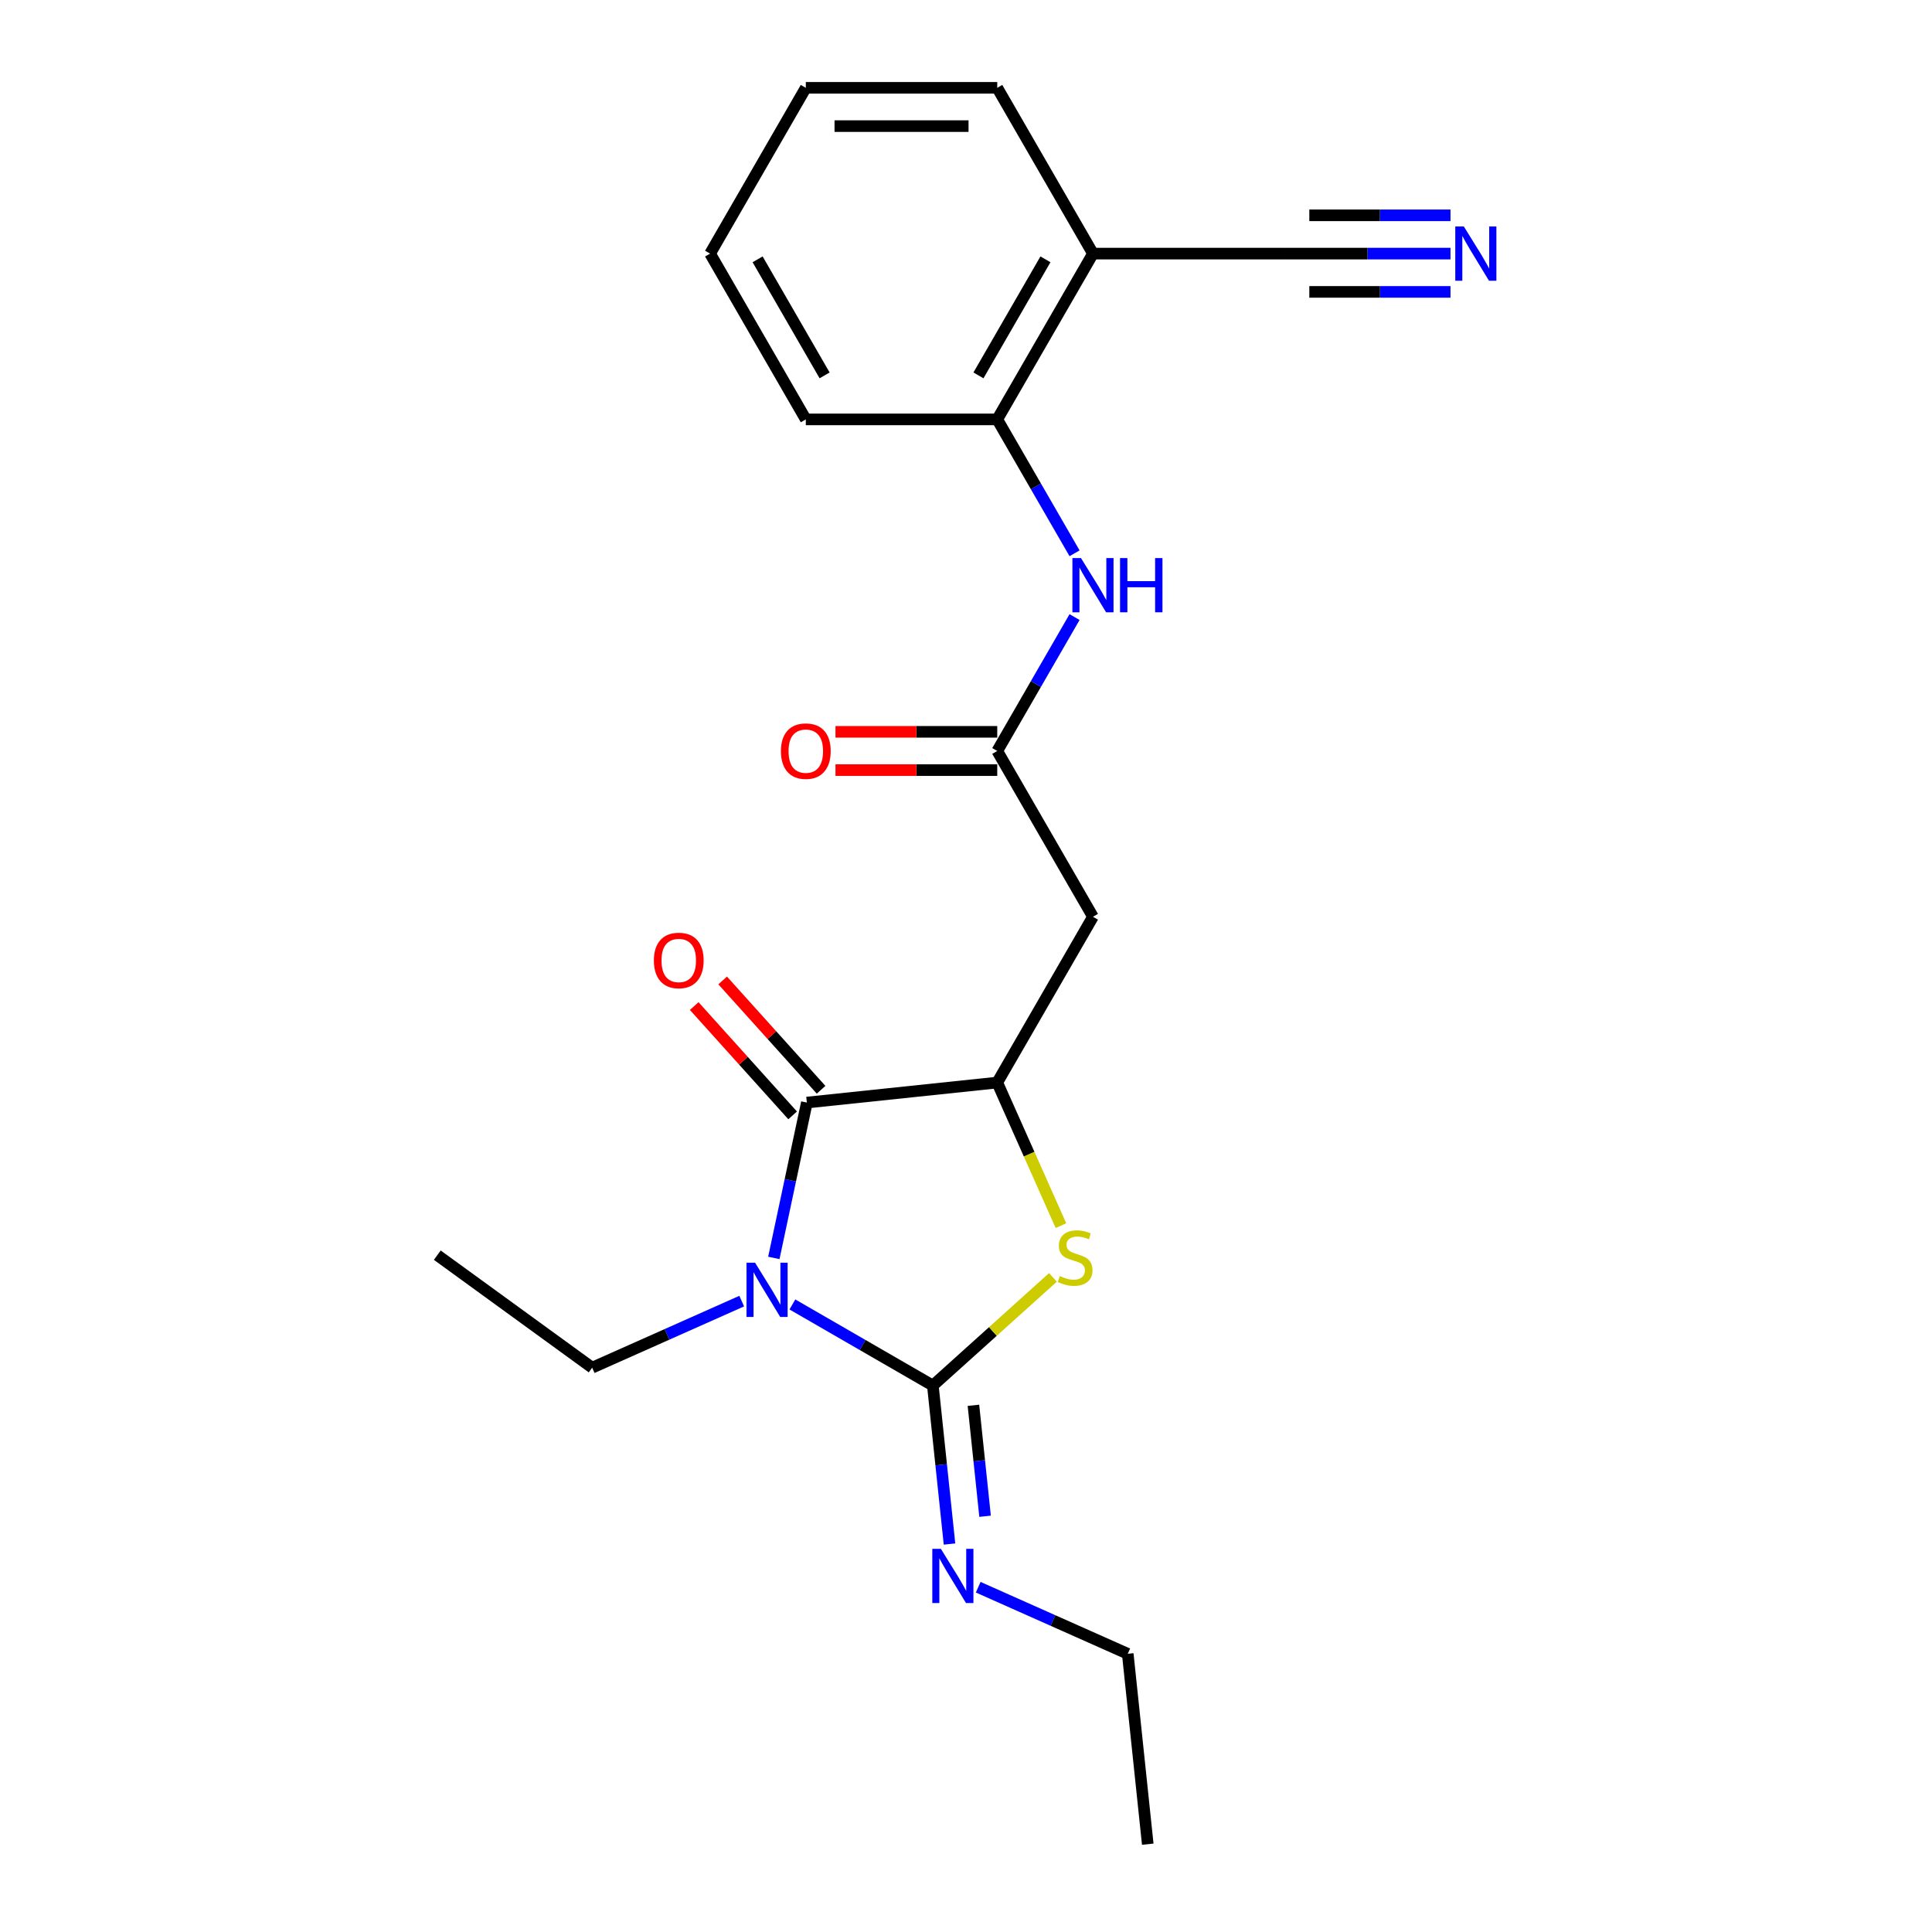 <?xml version='1.0' encoding='iso-8859-1'?>
<svg version='1.1' baseProfile='full'
              xmlns='http://www.w3.org/2000/svg'
                      xmlns:rdkit='http://www.rdkit.org/xml'
                      xmlns:xlink='http://www.w3.org/1999/xlink'
                  xml:space='preserve'
width='1000px' height='1000px' viewBox='0 0 1000 1000'>
<!-- END OF HEADER -->
<rect style='opacity:1.0;fill:#FFFFFF;stroke:none' width='1000' height='1000' x='0' y='0'> </rect>
<path class='bond-0' d='M 410.147,675.184 L 446.494,696.168' style='fill:none;fill-rule:evenodd;stroke:#0000FF;stroke-width:6px;stroke-linecap:butt;stroke-linejoin:miter;stroke-opacity:1' />
<path class='bond-0' d='M 446.494,696.168 L 482.84,717.153' style='fill:none;fill-rule:evenodd;stroke:#000000;stroke-width:6px;stroke-linecap:butt;stroke-linejoin:miter;stroke-opacity:1' />
<path class='bond-1' d='M 400.537,651.101 L 409.083,610.894' style='fill:none;fill-rule:evenodd;stroke:#0000FF;stroke-width:6px;stroke-linecap:butt;stroke-linejoin:miter;stroke-opacity:1' />
<path class='bond-1' d='M 409.083,610.894 L 417.629,570.687' style='fill:none;fill-rule:evenodd;stroke:#000000;stroke-width:6px;stroke-linecap:butt;stroke-linejoin:miter;stroke-opacity:1' />
<path class='bond-14' d='M 383.909,673.45 L 345.208,690.681' style='fill:none;fill-rule:evenodd;stroke:#0000FF;stroke-width:6px;stroke-linecap:butt;stroke-linejoin:miter;stroke-opacity:1' />
<path class='bond-14' d='M 345.208,690.681 L 306.507,707.912' style='fill:none;fill-rule:evenodd;stroke:#000000;stroke-width:6px;stroke-linecap:butt;stroke-linejoin:miter;stroke-opacity:1' />
<path class='bond-2' d='M 482.84,717.153 L 513.921,689.168' style='fill:none;fill-rule:evenodd;stroke:#000000;stroke-width:6px;stroke-linecap:butt;stroke-linejoin:miter;stroke-opacity:1' />
<path class='bond-2' d='M 513.921,689.168 L 545.002,661.182' style='fill:none;fill-rule:evenodd;stroke:#CCCC00;stroke-width:6px;stroke-linecap:butt;stroke-linejoin:miter;stroke-opacity:1' />
<path class='bond-9' d='M 482.84,717.153 L 487.151,758.172' style='fill:none;fill-rule:evenodd;stroke:#000000;stroke-width:6px;stroke-linecap:butt;stroke-linejoin:miter;stroke-opacity:1' />
<path class='bond-9' d='M 487.151,758.172 L 491.463,799.19' style='fill:none;fill-rule:evenodd;stroke:#0000FF;stroke-width:6px;stroke-linecap:butt;stroke-linejoin:miter;stroke-opacity:1' />
<path class='bond-9' d='M 503.843,727.387 L 506.86,756.1' style='fill:none;fill-rule:evenodd;stroke:#000000;stroke-width:6px;stroke-linecap:butt;stroke-linejoin:miter;stroke-opacity:1' />
<path class='bond-9' d='M 506.86,756.1 L 509.878,784.813' style='fill:none;fill-rule:evenodd;stroke:#0000FF;stroke-width:6px;stroke-linecap:butt;stroke-linejoin:miter;stroke-opacity:1' />
<path class='bond-3' d='M 417.629,570.687 L 516.174,560.329' style='fill:none;fill-rule:evenodd;stroke:#000000;stroke-width:6px;stroke-linecap:butt;stroke-linejoin:miter;stroke-opacity:1' />
<path class='bond-12' d='M 424.993,564.057 L 399.521,535.767' style='fill:none;fill-rule:evenodd;stroke:#000000;stroke-width:6px;stroke-linecap:butt;stroke-linejoin:miter;stroke-opacity:1' />
<path class='bond-12' d='M 399.521,535.767 L 374.049,507.478' style='fill:none;fill-rule:evenodd;stroke:#FF0000;stroke-width:6px;stroke-linecap:butt;stroke-linejoin:miter;stroke-opacity:1' />
<path class='bond-12' d='M 410.266,577.317 L 384.794,549.028' style='fill:none;fill-rule:evenodd;stroke:#000000;stroke-width:6px;stroke-linecap:butt;stroke-linejoin:miter;stroke-opacity:1' />
<path class='bond-12' d='M 384.794,549.028 L 359.322,520.738' style='fill:none;fill-rule:evenodd;stroke:#FF0000;stroke-width:6px;stroke-linecap:butt;stroke-linejoin:miter;stroke-opacity:1' />
<path class='bond-22' d='M 549.145,634.382 L 532.659,597.356' style='fill:none;fill-rule:evenodd;stroke:#CCCC00;stroke-width:6px;stroke-linecap:butt;stroke-linejoin:miter;stroke-opacity:1' />
<path class='bond-22' d='M 532.659,597.356 L 516.174,560.329' style='fill:none;fill-rule:evenodd;stroke:#000000;stroke-width:6px;stroke-linecap:butt;stroke-linejoin:miter;stroke-opacity:1' />
<path class='bond-4' d='M 516.174,560.329 L 565.718,474.517' style='fill:none;fill-rule:evenodd;stroke:#000000;stroke-width:6px;stroke-linecap:butt;stroke-linejoin:miter;stroke-opacity:1' />
<path class='bond-5' d='M 565.718,474.517 L 516.174,388.704' style='fill:none;fill-rule:evenodd;stroke:#000000;stroke-width:6px;stroke-linecap:butt;stroke-linejoin:miter;stroke-opacity:1' />
<path class='bond-6' d='M 516.174,388.704 L 536.181,354.052' style='fill:none;fill-rule:evenodd;stroke:#000000;stroke-width:6px;stroke-linecap:butt;stroke-linejoin:miter;stroke-opacity:1' />
<path class='bond-6' d='M 536.181,354.052 L 556.187,319.4' style='fill:none;fill-rule:evenodd;stroke:#0000FF;stroke-width:6px;stroke-linecap:butt;stroke-linejoin:miter;stroke-opacity:1' />
<path class='bond-13' d='M 516.174,378.796 L 474.31,378.796' style='fill:none;fill-rule:evenodd;stroke:#000000;stroke-width:6px;stroke-linecap:butt;stroke-linejoin:miter;stroke-opacity:1' />
<path class='bond-13' d='M 474.31,378.796 L 432.445,378.796' style='fill:none;fill-rule:evenodd;stroke:#FF0000;stroke-width:6px;stroke-linecap:butt;stroke-linejoin:miter;stroke-opacity:1' />
<path class='bond-13' d='M 516.174,398.613 L 474.31,398.613' style='fill:none;fill-rule:evenodd;stroke:#000000;stroke-width:6px;stroke-linecap:butt;stroke-linejoin:miter;stroke-opacity:1' />
<path class='bond-13' d='M 474.31,398.613 L 432.445,398.613' style='fill:none;fill-rule:evenodd;stroke:#FF0000;stroke-width:6px;stroke-linecap:butt;stroke-linejoin:miter;stroke-opacity:1' />
<path class='bond-10' d='M 556.187,286.384 L 536.181,251.732' style='fill:none;fill-rule:evenodd;stroke:#0000FF;stroke-width:6px;stroke-linecap:butt;stroke-linejoin:miter;stroke-opacity:1' />
<path class='bond-10' d='M 536.181,251.732 L 516.174,217.079' style='fill:none;fill-rule:evenodd;stroke:#000000;stroke-width:6px;stroke-linecap:butt;stroke-linejoin:miter;stroke-opacity:1' />
<path class='bond-7' d='M 750.774,131.267 L 707.79,131.267' style='fill:none;fill-rule:evenodd;stroke:#0000FF;stroke-width:6px;stroke-linecap:butt;stroke-linejoin:miter;stroke-opacity:1' />
<path class='bond-7' d='M 707.79,131.267 L 664.806,131.267' style='fill:none;fill-rule:evenodd;stroke:#000000;stroke-width:6px;stroke-linecap:butt;stroke-linejoin:miter;stroke-opacity:1' />
<path class='bond-7' d='M 750.774,111.449 L 714.238,111.449' style='fill:none;fill-rule:evenodd;stroke:#0000FF;stroke-width:6px;stroke-linecap:butt;stroke-linejoin:miter;stroke-opacity:1' />
<path class='bond-7' d='M 714.238,111.449 L 677.701,111.449' style='fill:none;fill-rule:evenodd;stroke:#000000;stroke-width:6px;stroke-linecap:butt;stroke-linejoin:miter;stroke-opacity:1' />
<path class='bond-7' d='M 750.774,151.085 L 714.238,151.085' style='fill:none;fill-rule:evenodd;stroke:#0000FF;stroke-width:6px;stroke-linecap:butt;stroke-linejoin:miter;stroke-opacity:1' />
<path class='bond-7' d='M 714.238,151.085 L 677.701,151.085' style='fill:none;fill-rule:evenodd;stroke:#000000;stroke-width:6px;stroke-linecap:butt;stroke-linejoin:miter;stroke-opacity:1' />
<path class='bond-8' d='M 664.806,131.267 L 565.718,131.267' style='fill:none;fill-rule:evenodd;stroke:#000000;stroke-width:6px;stroke-linecap:butt;stroke-linejoin:miter;stroke-opacity:1' />
<path class='bond-15' d='M 506.317,821.539 L 545.018,838.77' style='fill:none;fill-rule:evenodd;stroke:#0000FF;stroke-width:6px;stroke-linecap:butt;stroke-linejoin:miter;stroke-opacity:1' />
<path class='bond-15' d='M 545.018,838.77 L 583.719,856.001' style='fill:none;fill-rule:evenodd;stroke:#000000;stroke-width:6px;stroke-linecap:butt;stroke-linejoin:miter;stroke-opacity:1' />
<path class='bond-11' d='M 516.174,217.079 L 565.718,131.267' style='fill:none;fill-rule:evenodd;stroke:#000000;stroke-width:6px;stroke-linecap:butt;stroke-linejoin:miter;stroke-opacity:1' />
<path class='bond-11' d='M 506.443,194.299 L 541.124,134.23' style='fill:none;fill-rule:evenodd;stroke:#000000;stroke-width:6px;stroke-linecap:butt;stroke-linejoin:miter;stroke-opacity:1' />
<path class='bond-17' d='M 516.174,217.079 L 417.086,217.079' style='fill:none;fill-rule:evenodd;stroke:#000000;stroke-width:6px;stroke-linecap:butt;stroke-linejoin:miter;stroke-opacity:1' />
<path class='bond-16' d='M 565.718,131.267 L 516.174,45.455' style='fill:none;fill-rule:evenodd;stroke:#000000;stroke-width:6px;stroke-linecap:butt;stroke-linejoin:miter;stroke-opacity:1' />
<path class='bond-18' d='M 306.507,707.912 L 226.343,649.67' style='fill:none;fill-rule:evenodd;stroke:#000000;stroke-width:6px;stroke-linecap:butt;stroke-linejoin:miter;stroke-opacity:1' />
<path class='bond-19' d='M 583.719,856.001 L 594.076,954.545' style='fill:none;fill-rule:evenodd;stroke:#000000;stroke-width:6px;stroke-linecap:butt;stroke-linejoin:miter;stroke-opacity:1' />
<path class='bond-23' d='M 516.174,45.455 L 417.086,45.455' style='fill:none;fill-rule:evenodd;stroke:#000000;stroke-width:6px;stroke-linecap:butt;stroke-linejoin:miter;stroke-opacity:1' />
<path class='bond-23' d='M 501.311,65.272 L 431.95,65.272' style='fill:none;fill-rule:evenodd;stroke:#000000;stroke-width:6px;stroke-linecap:butt;stroke-linejoin:miter;stroke-opacity:1' />
<path class='bond-21' d='M 417.086,217.079 L 367.543,131.267' style='fill:none;fill-rule:evenodd;stroke:#000000;stroke-width:6px;stroke-linecap:butt;stroke-linejoin:miter;stroke-opacity:1' />
<path class='bond-21' d='M 426.817,194.299 L 392.137,134.23' style='fill:none;fill-rule:evenodd;stroke:#000000;stroke-width:6px;stroke-linecap:butt;stroke-linejoin:miter;stroke-opacity:1' />
<path class='bond-20' d='M 417.086,45.455 L 367.543,131.267' style='fill:none;fill-rule:evenodd;stroke:#000000;stroke-width:6px;stroke-linecap:butt;stroke-linejoin:miter;stroke-opacity:1' />
<path  class='atom-0' d='M 390.825 653.578
L 400.02 668.442
Q 400.932 669.908, 402.398 672.564
Q 403.865 675.219, 403.944 675.378
L 403.944 653.578
L 407.67 653.578
L 407.67 681.64
L 403.825 681.64
L 393.956 665.39
Q 392.807 663.487, 391.578 661.307
Q 390.389 659.127, 390.032 658.454
L 390.032 681.64
L 386.386 681.64
L 386.386 653.578
L 390.825 653.578
' fill='#0000FF'/>
<path  class='atom-3' d='M 548.55 660.482
Q 548.867 660.601, 550.175 661.156
Q 551.483 661.71, 552.91 662.067
Q 554.376 662.384, 555.803 662.384
Q 558.458 662.384, 560.004 661.116
Q 561.55 659.808, 561.55 657.549
Q 561.55 656.003, 560.757 655.052
Q 560.004 654.101, 558.815 653.585
Q 557.626 653.07, 555.644 652.476
Q 553.147 651.722, 551.641 651.009
Q 550.175 650.296, 549.105 648.789
Q 548.074 647.283, 548.074 644.747
Q 548.074 641.219, 550.452 639.039
Q 552.87 636.859, 557.626 636.859
Q 560.876 636.859, 564.562 638.405
L 563.651 641.457
Q 560.282 640.07, 557.745 640.07
Q 555.01 640.07, 553.504 641.219
Q 551.998 642.329, 552.038 644.271
Q 552.038 645.777, 552.791 646.689
Q 553.583 647.6, 554.693 648.116
Q 555.843 648.631, 557.745 649.225
Q 560.282 650.018, 561.788 650.811
Q 563.294 651.604, 564.364 653.229
Q 565.474 654.814, 565.474 657.549
Q 565.474 661.433, 562.858 663.534
Q 560.282 665.595, 555.961 665.595
Q 553.464 665.595, 551.562 665.04
Q 549.699 664.525, 547.48 663.613
L 548.55 660.482
' fill='#CCCC00'/>
<path  class='atom-7' d='M 559.515 288.861
L 568.71 303.724
Q 569.622 305.191, 571.089 307.846
Q 572.555 310.502, 572.634 310.66
L 572.634 288.861
L 576.36 288.861
L 576.36 316.923
L 572.515 316.923
L 562.646 300.672
Q 561.497 298.77, 560.268 296.59
Q 559.079 294.41, 558.722 293.736
L 558.722 316.923
L 555.076 316.923
L 555.076 288.861
L 559.515 288.861
' fill='#0000FF'/>
<path  class='atom-7' d='M 579.729 288.861
L 583.534 288.861
L 583.534 300.791
L 597.882 300.791
L 597.882 288.861
L 601.687 288.861
L 601.687 316.923
L 597.882 316.923
L 597.882 303.962
L 583.534 303.962
L 583.534 316.923
L 579.729 316.923
L 579.729 288.861
' fill='#0000FF'/>
<path  class='atom-8' d='M 757.69 117.236
L 766.886 132.099
Q 767.797 133.566, 769.264 136.221
Q 770.73 138.877, 770.81 139.035
L 770.81 117.236
L 774.535 117.236
L 774.535 145.298
L 770.691 145.298
L 760.822 129.047
Q 759.672 127.145, 758.444 124.965
Q 757.254 122.785, 756.898 122.111
L 756.898 145.298
L 753.251 145.298
L 753.251 117.236
L 757.69 117.236
' fill='#0000FF'/>
<path  class='atom-10' d='M 486.995 801.667
L 496.19 816.53
Q 497.102 817.997, 498.568 820.652
Q 500.035 823.308, 500.114 823.466
L 500.114 801.667
L 503.84 801.667
L 503.84 829.729
L 499.995 829.729
L 490.126 813.478
Q 488.977 811.576, 487.748 809.396
Q 486.559 807.216, 486.202 806.542
L 486.202 829.729
L 482.556 829.729
L 482.556 801.667
L 486.995 801.667
' fill='#0000FF'/>
<path  class='atom-13' d='M 338.445 497.13
Q 338.445 490.392, 341.775 486.626
Q 345.104 482.861, 351.327 482.861
Q 357.549 482.861, 360.879 486.626
Q 364.208 490.392, 364.208 497.13
Q 364.208 503.947, 360.839 507.831
Q 357.47 511.676, 351.327 511.676
Q 345.144 511.676, 341.775 507.831
Q 338.445 503.986, 338.445 497.13
M 351.327 508.505
Q 355.607 508.505, 357.906 505.651
Q 360.245 502.758, 360.245 497.13
Q 360.245 491.62, 357.906 488.846
Q 355.607 486.032, 351.327 486.032
Q 347.046 486.032, 344.708 488.806
Q 342.409 491.581, 342.409 497.13
Q 342.409 502.797, 344.708 505.651
Q 347.046 508.505, 351.327 508.505
' fill='#FF0000'/>
<path  class='atom-14' d='M 404.205 388.784
Q 404.205 382.046, 407.534 378.28
Q 410.864 374.515, 417.086 374.515
Q 423.309 374.515, 426.638 378.28
Q 429.968 382.046, 429.968 388.784
Q 429.968 395.601, 426.599 399.485
Q 423.23 403.33, 417.086 403.33
Q 410.903 403.33, 407.534 399.485
Q 404.205 395.641, 404.205 388.784
M 417.086 400.159
Q 421.367 400.159, 423.666 397.305
Q 426.004 394.412, 426.004 388.784
Q 426.004 383.274, 423.666 380.5
Q 421.367 377.686, 417.086 377.686
Q 412.806 377.686, 410.467 380.46
Q 408.169 383.235, 408.169 388.784
Q 408.169 394.451, 410.467 397.305
Q 412.806 400.159, 417.086 400.159
' fill='#FF0000'/>
</svg>
